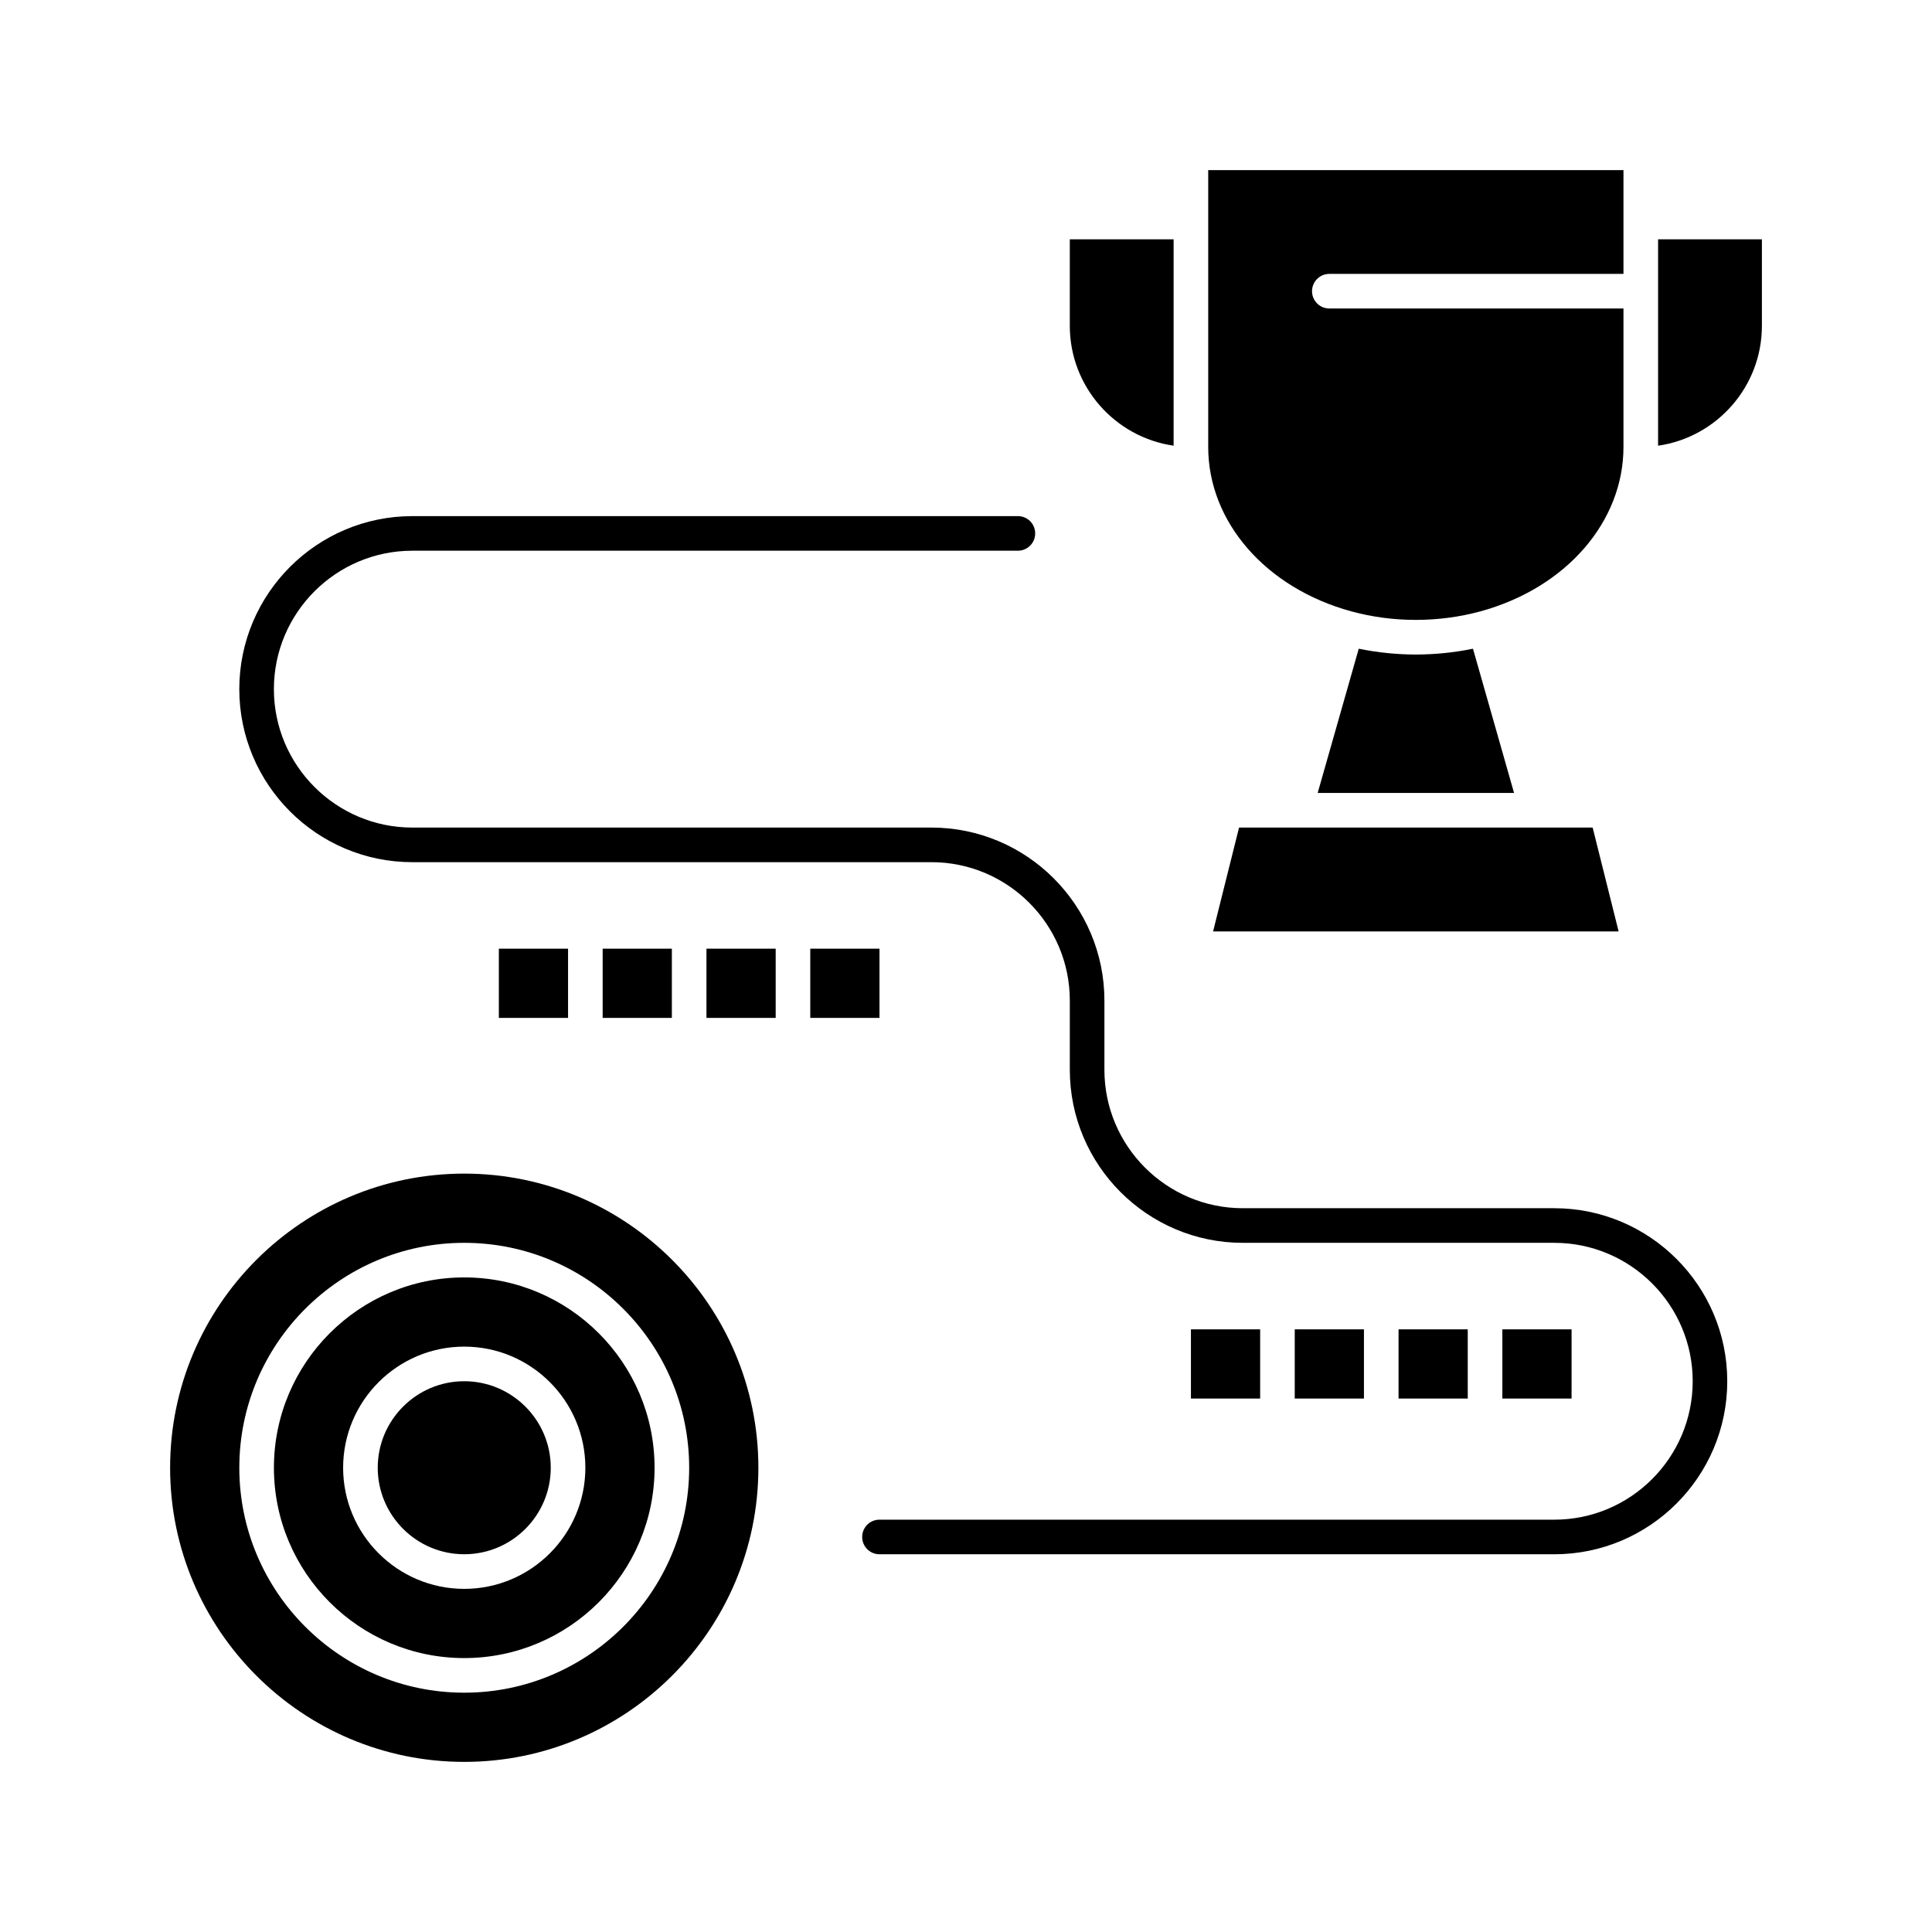<?xml version="1.0" encoding="UTF-8"?>
<!-- Uploaded to: SVG Repo, www.svgrepo.com, Generator: SVG Repo Mixer Tools -->
<svg fill="#000000" width="800px" height="800px" version="1.1" viewBox="144 144 512 512" xmlns="http://www.w3.org/2000/svg">
 <g>
  <path d="m267.03 510.04c-12.641 0-22.926 10.285-22.926 22.926s10.285 22.926 22.926 22.926 22.926-10.285 22.926-22.926-10.285-22.926-22.926-22.926z"/>
  <path d="m267.03 482.53c-27.812 0-50.438 22.625-50.438 50.438s22.625 50.438 50.438 50.438 50.438-22.625 50.438-50.438c0-27.809-22.625-50.438-50.438-50.438zm0 82.535c-17.699 0-32.098-14.398-32.098-32.098s14.398-32.098 32.098-32.098c17.699 0 32.098 14.398 32.098 32.098-0.004 17.699-14.402 32.098-32.098 32.098z"/>
  <path d="m455.02 262.11v-54.695h-27.512v22.926c0.004 16.141 11.98 29.539 27.512 31.77z"/>
  <path d="m267.03 455.02c-42.98 0-77.949 34.969-77.949 77.949s34.969 77.949 77.949 77.949c42.98 0 77.949-34.969 77.949-77.949s-34.969-77.949-77.949-77.949zm0 137.56c-32.867 0-59.609-26.742-59.609-59.609s26.738-59.609 59.609-59.609c32.867 0 59.609 26.742 59.609 59.609-0.004 32.871-26.742 59.609-59.609 59.609z"/>
  <path d="m472.36 363.32-6.879 27.512h107.47l-6.879-27.512h-14.742-0.02z"/>
  <path d="m583.41 207.42v54.695c15.535-2.231 27.512-15.629 27.512-31.77v-22.926z"/>
  <path d="m502.08 306.01h0.004c2.769 0.758 5.602 1.324 8.465 1.703 2.867 0.379 5.766 0.566 8.664 0.566 5.801 0 11.598-0.758 17.133-2.269 22.664-6.195 37.891-23.707 37.891-43.57v-36.684h-77.949c-2.531 0-4.586-2.051-4.586-4.586 0-2.531 2.051-4.586 4.586-4.586h77.949v-27.508h-110.05v73.363c0 19.863 15.227 37.371 37.891 43.57z"/>
  <path d="m534.21 315.94c-1.098 0.227-2.203 0.422-3.312 0.598-0.219 0.035-0.434 0.066-0.652 0.098-2.32 0.348-4.664 0.582-7.023 0.707-0.133 0.008-0.266 0.016-0.395 0.02-1.203 0.059-2.406 0.098-3.613 0.098-1.207 0-2.41-0.039-3.613-0.098-0.133-0.008-0.266-0.012-0.395-0.02-2.359-0.125-4.703-0.363-7.023-0.707-0.215-0.031-0.434-0.062-0.648-0.098-1.113-0.176-2.219-0.371-3.316-0.598-0.047-0.012-0.09-0.016-0.137-0.023l-10.887 38.227h52.047l-10.887-38.227c-0.051 0.012-0.098 0.016-0.145 0.023z"/>
  <path d="m555.9 464.19h-82.535c-20.227 0-36.684-16.457-36.684-36.684v-18.34c0-25.281-20.57-45.852-45.852-45.852h-137.56c-20.227 0-36.684-16.457-36.684-36.684 0-20.227 16.457-36.684 36.684-36.684h160.48c2.531 0 4.586-2.055 4.586-4.586s-2.051-4.586-4.586-4.586l-160.48 0.004c-25.281 0-45.852 20.57-45.852 45.852s20.57 45.852 45.852 45.852h137.56c20.227 0 36.684 16.457 36.684 36.684v18.34c0 25.285 20.57 45.855 45.852 45.855h82.535c20.227 0 36.684 16.457 36.684 36.684s-16.457 36.684-36.684 36.684l-178.83-0.004c-2.531 0-4.586 2.051-4.586 4.586 0 2.531 2.055 4.586 4.586 4.586h178.82c25.281 0 45.852-20.57 45.852-45.852 0.004-25.285-20.566-45.855-45.848-45.855z"/>
  <path d="m276.2 395.41h18.34v18.344h-18.34z"/>
  <path d="m303.71 395.41h18.34v18.344h-18.34z"/>
  <path d="m331.22 395.41h18.344v18.344h-18.344z"/>
  <path d="m358.73 395.41h18.344v18.344h-18.344z"/>
  <path d="m459.61 496.29h18.344v18.34h-18.344z"/>
  <path d="m487.12 496.29h18.34v18.34h-18.34z"/>
  <path d="m514.63 496.29h18.34v18.34h-18.34z"/>
  <path d="m542.14 496.29h18.344v18.34h-18.344z"/>
 </g>
</svg>